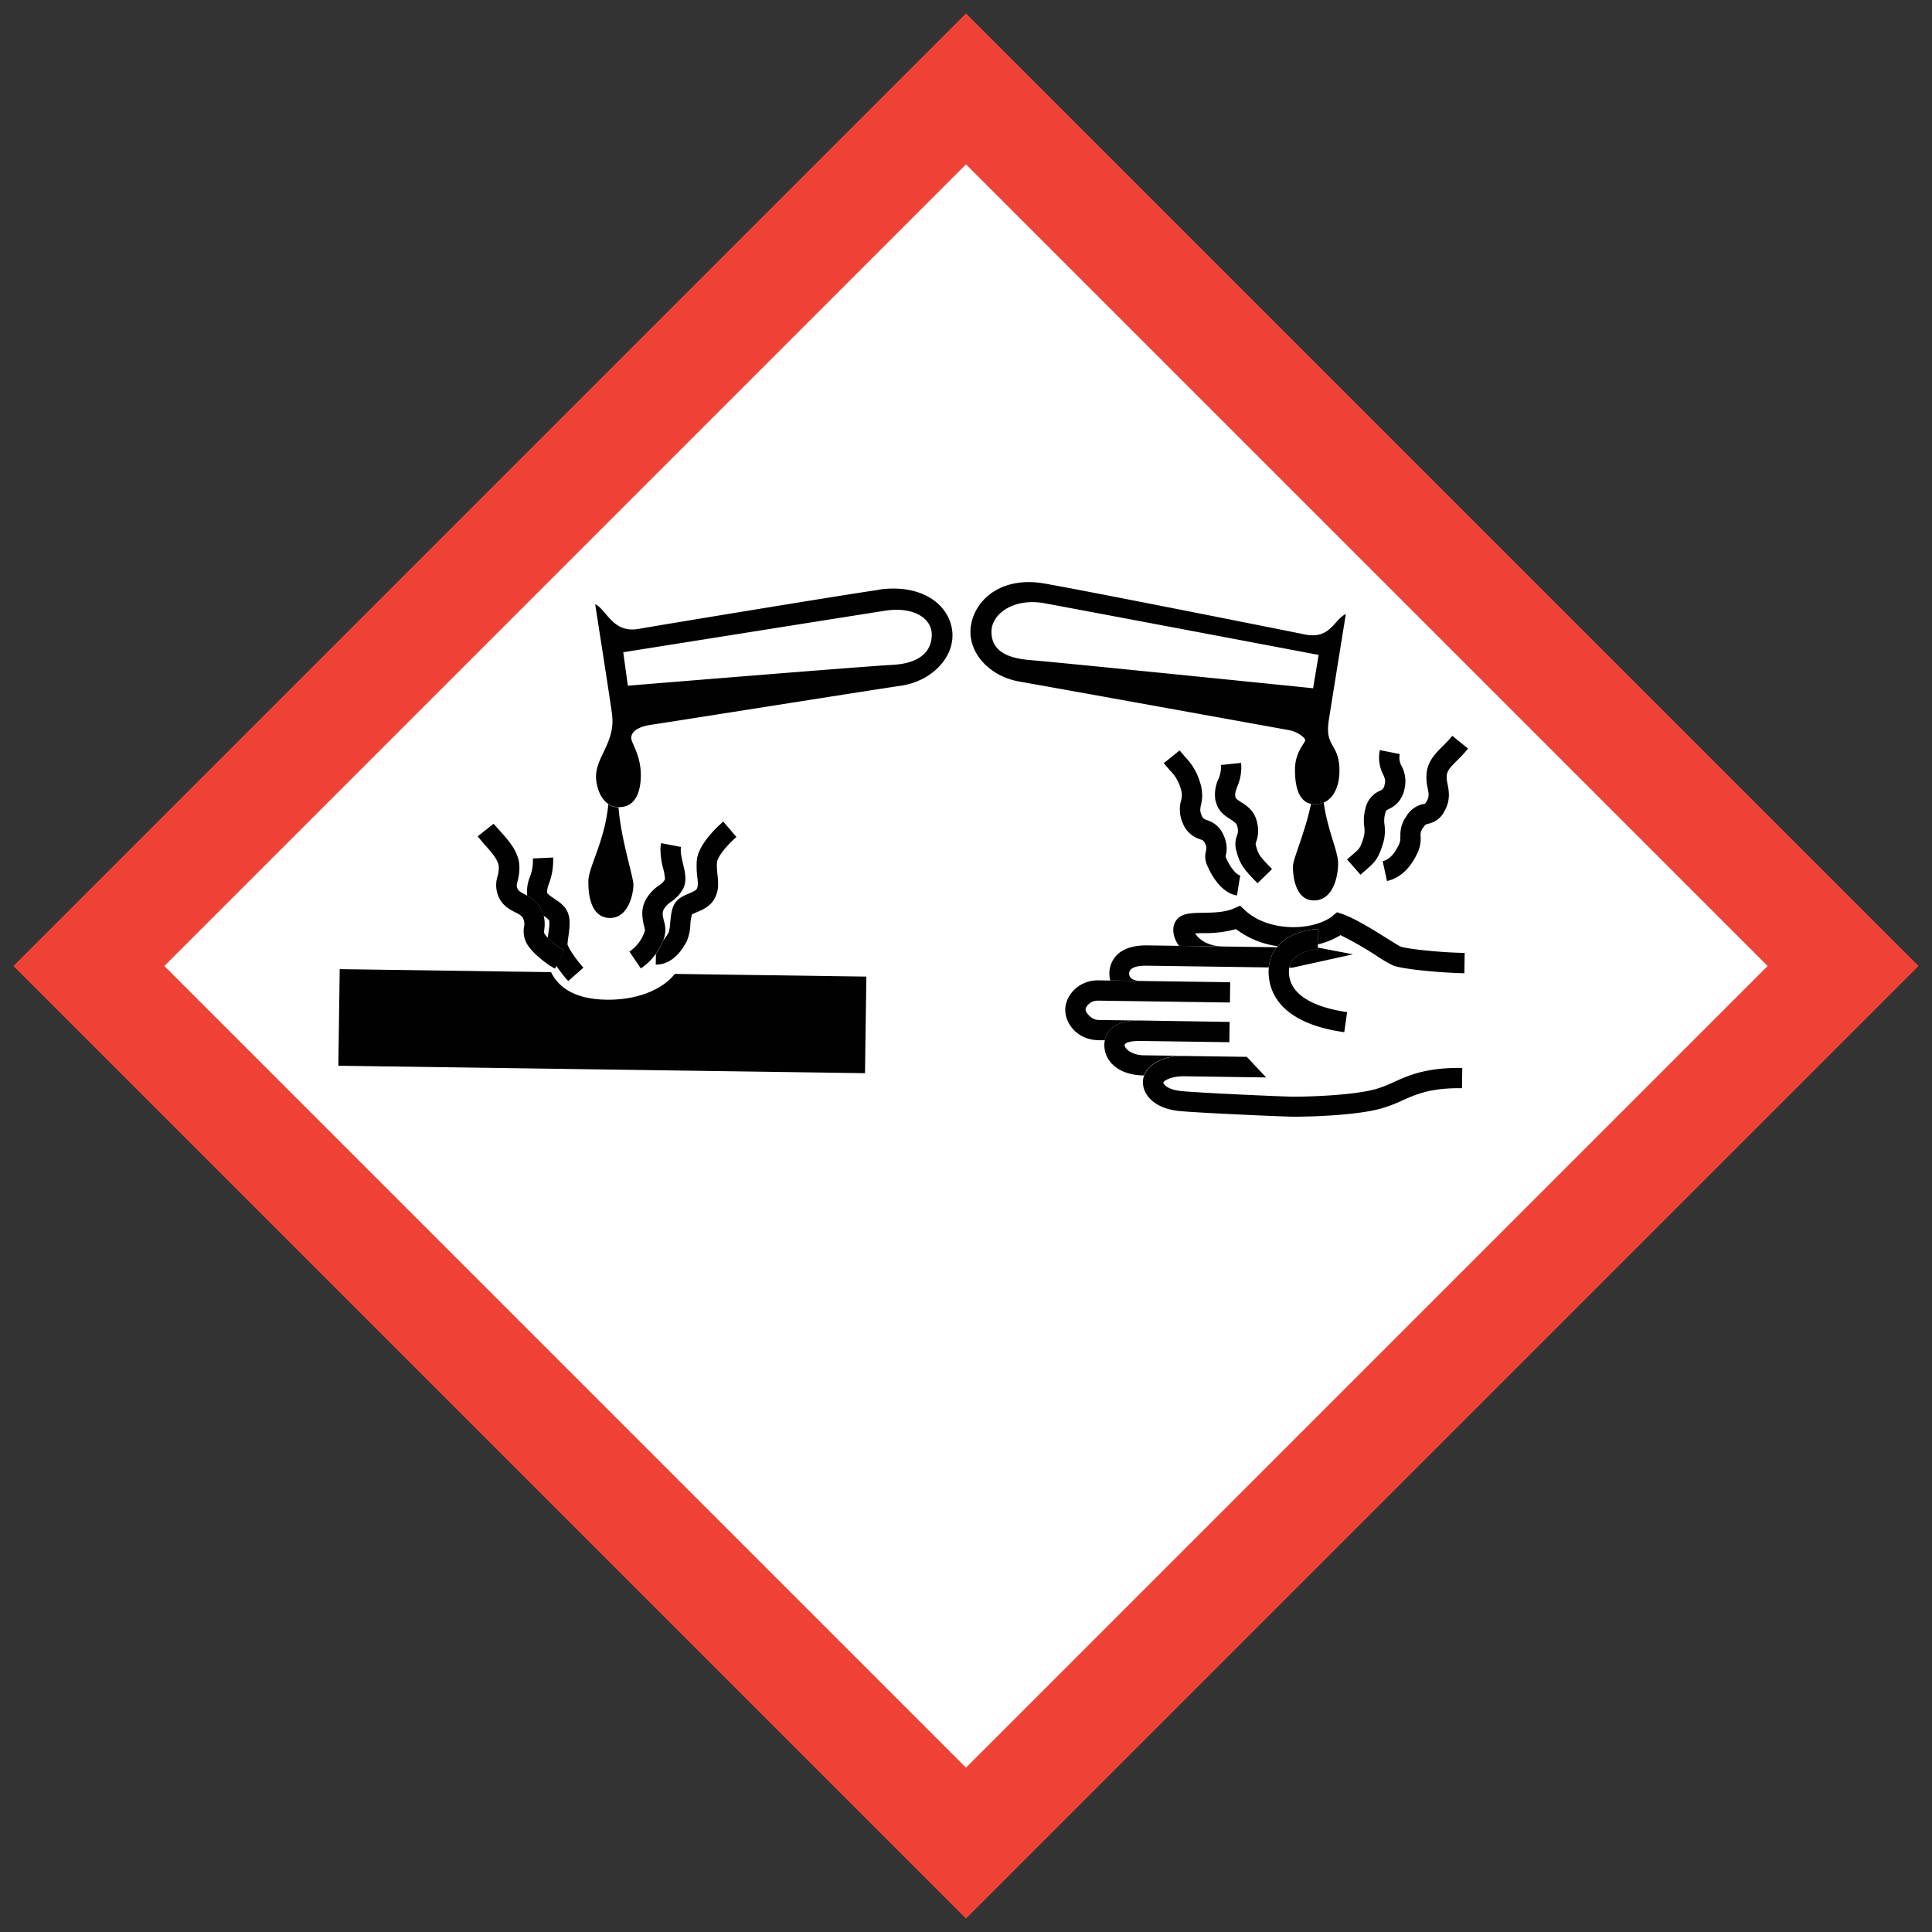 <svg xmlns="http://www.w3.org/2000/svg" viewBox="0 0 720 720"><rect x="0" y="0" width="720" height="720" fill="#333333" stroke="none"/><defs><style>.cls-1{fill:#ef4236;}.cls-2{fill:#fff;}.cls-3{fill:#010101;}</style></defs><title>GHS05</title><g id="Layer_5" data-name="Layer 5"><polygon class="cls-1" points="5 360 360 715 715 360 360 5 5 360 5 360"/><path class="cls-2" d="M658.75,360,360,658.75,61.25,360,360,61.25,658.75,360Z"/><path class="cls-3" d="M226,372.56c-11-.15-17.57-4-20.64-10.27l-78.76-1.12-.51,36,196.27,2.78.51-36-71.36-1c-4.94,6.15-14.46,9.77-25.51,9.62Z"/><path class="cls-3" d="M244.36,359.49c3.2,0,7.81-1.44,11.61-8.78a17.11,17.11,0,0,0,1.29-6.09,20.27,20.27,0,0,1,.59-3.81,14.37,14.37,0,0,1,1.76-.83c2.19-.93,5.19-2.18,6.8-5.3a11.23,11.23,0,0,0,1.21-5.12,29.46,29.46,0,0,0-.23-3.56,29.09,29.09,0,0,1-.23-3.52c0-.4,0-.81.07-1.23.21-2.06,3.9-6.49,7.22-9.33l-4.91-5.75c-1.53,1.31-9.21,8.15-9.84,14.32a29.17,29.17,0,0,0,.17,6.31c.23,2.16.33,3.43-.17,4.41-.35.67-1.77,1.27-3,1.8-1.94.82-4.13,1.74-5.37,3.93-1.1,1.94-1.34,4.49-1.57,7a18.9,18.9,0,0,1-.49,3.36,14.44,14.44,0,0,1-2.07,3.08,22.53,22.53,0,0,1-2.76,5.13l-.06,4Z"/><path class="cls-3" d="M234.58,354.64l4.24,6.26a22.13,22.13,0,0,0,5.6-5.43,22.53,22.53,0,0,0,2.76-5.13c.19-.49.33-.9.43-1.2a10.38,10.38,0,0,0-.18-5.89c-.44-1.85-.68-3-.16-4.17a8.39,8.39,0,0,1,2.9-3.06,13.85,13.85,0,0,0,4.44-4.87c1.44-2.92.67-6.16-.08-9.3-.52-2.21-1.06-4.49-.73-6.21l-7.43-1.44a13.73,13.73,0,0,0-.24,2.4,28.45,28.45,0,0,0,1,7,21.72,21.72,0,0,1,.69,3.86,1.29,1.29,0,0,1-.05.38,7.21,7.21,0,0,1-2.24,2.17,15.27,15.27,0,0,0-5.17,5.88,10.67,10.67,0,0,0-1,4.43,18.82,18.82,0,0,0,.65,4.68,11.27,11.27,0,0,1,.34,1.82,14.58,14.58,0,0,1-5.83,7.83Z"/><path class="cls-3" d="M201.6,338.67a11.82,11.82,0,0,1,1,2.66,9.51,9.51,0,0,1,2,1.59c.32.88,0,3.38-.26,5-.08.55-.15,1.07-.22,1.58a29.73,29.73,0,0,0,6.1,4.74l-2.93,5.66a59.76,59.76,0,0,0,4.46,5.72l5.67-5c-3.18-3.59-5.38-7.07-5.91-8.59a1.69,1.69,0,0,1,0-.24c0-.66.19-1.91.31-2.79a37,37,0,0,0,.46-4.63,11.39,11.39,0,0,0-.61-4.12c-1-2.61-3.26-4.13-5.12-5.35-1.09-.72-2.59-1.71-2.66-2.31a4.56,4.56,0,0,1,0-.46,9.63,9.63,0,0,1,.7-2.84,24.48,24.48,0,0,0,1.56-8.15c0-.5,0-1,0-1.56l-7.56.34a16.68,16.68,0,0,1-1.14,6.95,14.37,14.37,0,0,0-1,6.56c0,.13,0,.25.06.37a11.76,11.76,0,0,1,5.11,4.87Z"/><path class="cls-3" d="M185.87,322.78a11.28,11.28,0,0,1-.43,3.73,10.86,10.86,0,0,0,.56,8.08c1.48,3.07,4.08,4.41,6,5.39,1.54.79,2.43,1.28,2.91,2.21a4.89,4.89,0,0,1,.38,3.24,9.49,9.49,0,0,0,1,6.17c2.21,3.89,8.05,8.1,10.54,9.39l.55-1.06,2.93-5.66a29.73,29.73,0,0,1-6.1-4.74,9.28,9.28,0,0,1-1.35-1.67c-.13-.23-.13-.51,0-1.65a13.56,13.56,0,0,0-.2-4.87,11.21,11.21,0,0,0-6.11-7.53l-1-.55c-1.6-.82-2.28-1.23-2.63-1.95-.48-1-.41-1.38,0-3.05a18.61,18.61,0,0,0,.61-6c-.36-5-4.17-9.23-7.23-12.64L183.93,307,178,311.69l2.55,3c2.29,2.55,5.13,5.71,5.31,8.13Z"/><path class="cls-3" d="M219.27,328.38c-.08,5.8,1.21,13.63,8,13.72s8.73-8.68,8.79-12.28c0-3.19-4.6-16.72-5.56-28.95a7,7,0,0,1-3.8-1.19c-1.25,13.67-7.37,23.4-7.44,28.7Z"/><path class="cls-3" d="M332.27,247.8c-10.09.49-98.29,7.74-98.29,7.74l-1.71-12.47s87.34-13.89,97.61-15.48,17.46,2.61,17.36,9.08-4.88,10.65-15,11.13Zm-4.73-28c-14.92,2.15-83,13.4-89.56,14.57-9.68,1.71-11.79-7.1-16.18-9.21,0,0,6,38.33,6.31,41.18,1.21,10.24-5.85,15.4-6,23,0,2.77,1.09,7.93,4.57,10.26a7,7,0,0,0,3.8,1.19h.14c6.62.1,8.13-6.5,8.2-11.55.11-7.8-3.61-12.34-3.58-14.23s1.64-4.08,7.64-4.94,81-12.79,92.87-14.52,20.73-11.29,19-21.24-12.29-16.72-27.22-14.57Z"/><path class="cls-3" d="M488.59,299.57c-2.18,10.49-6.71,20.51-6.75,23.28-.05,3.6.89,12.62,7.7,12.72s9.05-7.88,9.14-13.69c.06-4.59-3.85-12.07-5.38-22.81a8.32,8.32,0,0,1-3.41.63,7.3,7.3,0,0,1-1.3-.14Z"/><path class="cls-3" d="M389.17,224.81c10.23,1.83,102.25,19.26,102.25,19.26l-2.07,12.42S394.06,246.79,384,246s-14.6-4.3-14.5-10.76,8.22-12.49,19.69-10.44ZM379.86,254c11.79,2.06,94.42,17,100.39,18.08,3.41.59,6.18,2.88,6.16,3.81s-3.71,4.38-3.8,10.51c-.07,4.69.56,12.08,6,13.18a7.3,7.3,0,0,0,1.3.14,8.32,8.32,0,0,0,3.41-.63c4.11-1.75,5.78-6.8,5.85-11.43.15-10.8-5.49-8.76-4-19,.41-2.84,6.39-39.83,6.39-39.83-4.44,2-5.72,9.59-15.35,7.6-6.55-1.35-82.29-16.45-97.15-19s-25,5-27.08,14.93,6.1,19.57,17.89,21.63Z"/><path class="cls-3" d="M521.83,311.85a5.15,5.15,0,0,1-.55,3c-1.13,2.43-3.1,5.44-6,6.09l1.61,7.39c3.29-.72,7.91-3.09,11.27-10.28a12.49,12.49,0,0,0,1.26-6.43,4.23,4.23,0,0,1,1-3.24c.74-1.11.93-1.16,1.79-1.38a8.72,8.72,0,0,0,6.16-4.83c2.25-4,1.59-7.45,1.11-9.93a9.9,9.9,0,0,1-.28-3.54c.29-1.69,1.51-3,3.8-5.27a54.74,54.74,0,0,0,4.11-4.45l-5.88-4.76a47.49,47.49,0,0,1-3.58,3.86c-2.55,2.56-5.19,5.2-5.9,9.33a16.52,16.52,0,0,0,.3,6.26c.43,2.21.58,3.25-.29,4.82-.53,1-.55,1-1.35,1.16a9.55,9.55,0,0,0-6.31,4.58,11.61,11.61,0,0,0-2.19,7.66Z"/><path class="cls-3" d="M508.7,324.5c3.67-3.14,4.81-4.28,6.53-9.57a16.52,16.52,0,0,0,.74-7.56,10.21,10.21,0,0,1,.29-4.38c.27-1,.36-1,1.42-1.55a9.86,9.86,0,0,0,5.61-6.93,12.17,12.17,0,0,0-.93-9,6.25,6.25,0,0,1-.7-4.5l-7.43-1.46a13.62,13.62,0,0,0,1.2,9c.69,1.56,1,2.27.54,4a2.57,2.57,0,0,1-1.78,2.18,9.18,9.18,0,0,0-5.23,6.22,17.62,17.62,0,0,0-.55,7.14,9.29,9.29,0,0,1-.39,4.51c-1.15,3.5-1.27,3.6-4.26,6.16L502,320.28l5,5.69,1.72-1.48Z"/><path class="cls-3" d="M453.08,298.55c.8,3.8,3.48,5.5,5.43,6.75,1.78,1.14,2.38,1.61,2.61,2.79a4.75,4.75,0,0,1-.09,3.17,9.11,9.11,0,0,0-.21,6.08c1.35,5,2.84,6.69,7.82,11.81l5.42-5.27c-4.7-4.84-5.09-5.4-5.93-8.51a1.88,1.88,0,0,1,0-1.6,12.05,12.05,0,0,0,.37-7.15c-.88-4.46-3.94-6.41-6-7.7-1.54-1-2-1.33-2.09-1.93-.26-1.2.05-2.12.71-3.91a18,18,0,0,0,1.4-8.77l-7.52.78a10.83,10.83,0,0,1-1,5.37,13.72,13.72,0,0,0-1,8.09Z"/><path class="cls-3" d="M448,296.42a14.91,14.91,0,0,0-.77-4.8,22.59,22.59,0,0,0-5.55-9.52l-2.09-2.43-5.89,4.74,2.33,2.72a15.21,15.21,0,0,1,4,6.81,7.24,7.24,0,0,1,.1,4.45,12.61,12.61,0,0,0,.66,8.4,10,10,0,0,0,6.38,5.95c1.22.47,1.44.55,1.84,1.47a3.57,3.57,0,0,1,.43,2.85,7.93,7.93,0,0,0,.37,5.28c1.3,3.09,5,10.39,11.17,11.39l1.21-7.47c-1.51-.24-3.89-3.25-5.41-6.86l-.06-.17.11-.5a11.55,11.55,0,0,0,.32-2.44,11.92,11.92,0,0,0-1.22-5.15,9.57,9.57,0,0,0-6-5.46c-1.29-.49-1.6-.61-2.14-1.86a4.92,4.92,0,0,1-.48-2.07,10.05,10.05,0,0,1,.27-1.82,17.92,17.92,0,0,0,.46-3.52Z"/><path class="cls-3" d="M496.8,341.25c-7.5,5.89-24.1,6.12-32.8-2l-1.83-1.72-2.3,1c-3.39,1.52-7.9,1.58-11.51,1.64-4.6.07-8.23.12-10.14,3-1.38,2.09-1.29,5,.25,7.88a13.79,13.79,0,0,0,.88,1.43l16.5.24c-6.14-.09-9.31-3-10.47-4.88,1-.06,2.11-.08,3.1-.09a42.87,42.87,0,0,0,12.14-1.5,32.87,32.87,0,0,0,15.55,6.37c4.13-4.72,11-6.37,15-6.31l-.08,5.66a29.18,29.18,0,0,0,8.48-3.47,129.41,129.41,0,0,1,13.46,7.72,51.6,51.6,0,0,0,6.16,3.59c3.41,1.37,17.69,2.75,26.54,2.88l.11-7.57c-10-.14-22-1.63-23.84-2.33-.6-.26-3-1.77-5-3-5-3.16-12-7.49-16.7-9.15l-2-.68-1.63,1.28Z"/><path class="cls-3" d="M455.85,352.73l-16.5-.24-11.71-.17c-12.7-.18-14.17,7.58-14.21,10.31a11.61,11.61,0,0,0,.31,2.76l11.47.17c-3.37,0-4.43-1.38-4.41-2.8s1.33-2.95,6.73-2.87l45.29.64a13.66,13.66,0,0,1,3-7.52l-20-.28Z"/><path class="cls-3" d="M480.44,360.64l1.09,0,22.68-5-12.86-2.46h-.24v.65c-.1,0-9.46.29-10.66,6.76Z"/><path class="cls-3" d="M409.33,365.33c-7.29-.1-12.27,5.55-12.35,10.9-.07,5.09,4.37,11.32,12.4,11.43l2.35,0c.58-2.9,3-7,11.58-7.35v0l-13.82-.19c-2.83,0-4.9-2.85-4.95-3.78s1.43-3.47,4.68-3.43l49.13.7.11-7.56-33.25-.47-11.47-.17-4.41-.06Z"/><path class="cls-3" d="M411.74,387.69a8.57,8.57,0,0,0-.18,1.64c-.09,6.2,5.3,11.33,14.64,11.46h.17c1.48-4.17,6.69-7,13.57-7.32v0l-13.63-.19c-4.69-.07-7.21-2.54-7.19-3.79,0-1.07,2.92-1.6,5.77-1.56l33.25.47.11-7.56L425,380.31c-.59,0-1.15,0-1.68,0-8.63.35-11,4.45-11.58,7.35Z"/><path class="cls-3" d="M426.38,400.79a7.34,7.34,0,0,0-.44,2.38c-.07,4.74,4.11,9.94,13.6,10.88,6.86.67,36.52,2,42,2.1,4.42.06,23-.27,33.05-3a54.56,54.56,0,0,0,7.92-3c5.23-2.34,10.64-4.77,22.33-4.6l.11-7.56c-13.36-.19-19.83,2.71-25.53,5.27a47.13,47.13,0,0,1-6.84,2.65c-8.44,2.33-25.63,2.85-30.94,2.78-5-.07-34.67-1.42-41.33-2.07-4.81-.47-6.78-2.34-6.76-3.24.18-.46,2.51-2.35,7.84-2.28l30.45.43-7.18-7.67-23.17-.33c-.51,0-1,0-1.5,0-6.88.27-12.09,3.15-13.57,7.32Z"/><path class="cls-3" d="M476.17,352.63l-.33.38a13.66,13.66,0,0,0-3,7.52c0,.42-.07.85-.07,1.29-.1,7,3.42,19.36,28.2,22.85l1.06-7.49c-8.16-1.15-21.84-4.66-21.69-15.25a7.31,7.31,0,0,1,.13-1.29c1.2-6.47,10.56-6.76,10.66-6.76v-.65l0-1.25.08-5.66c-4-.06-10.91,1.59-15,6.31Z"/></g></svg>